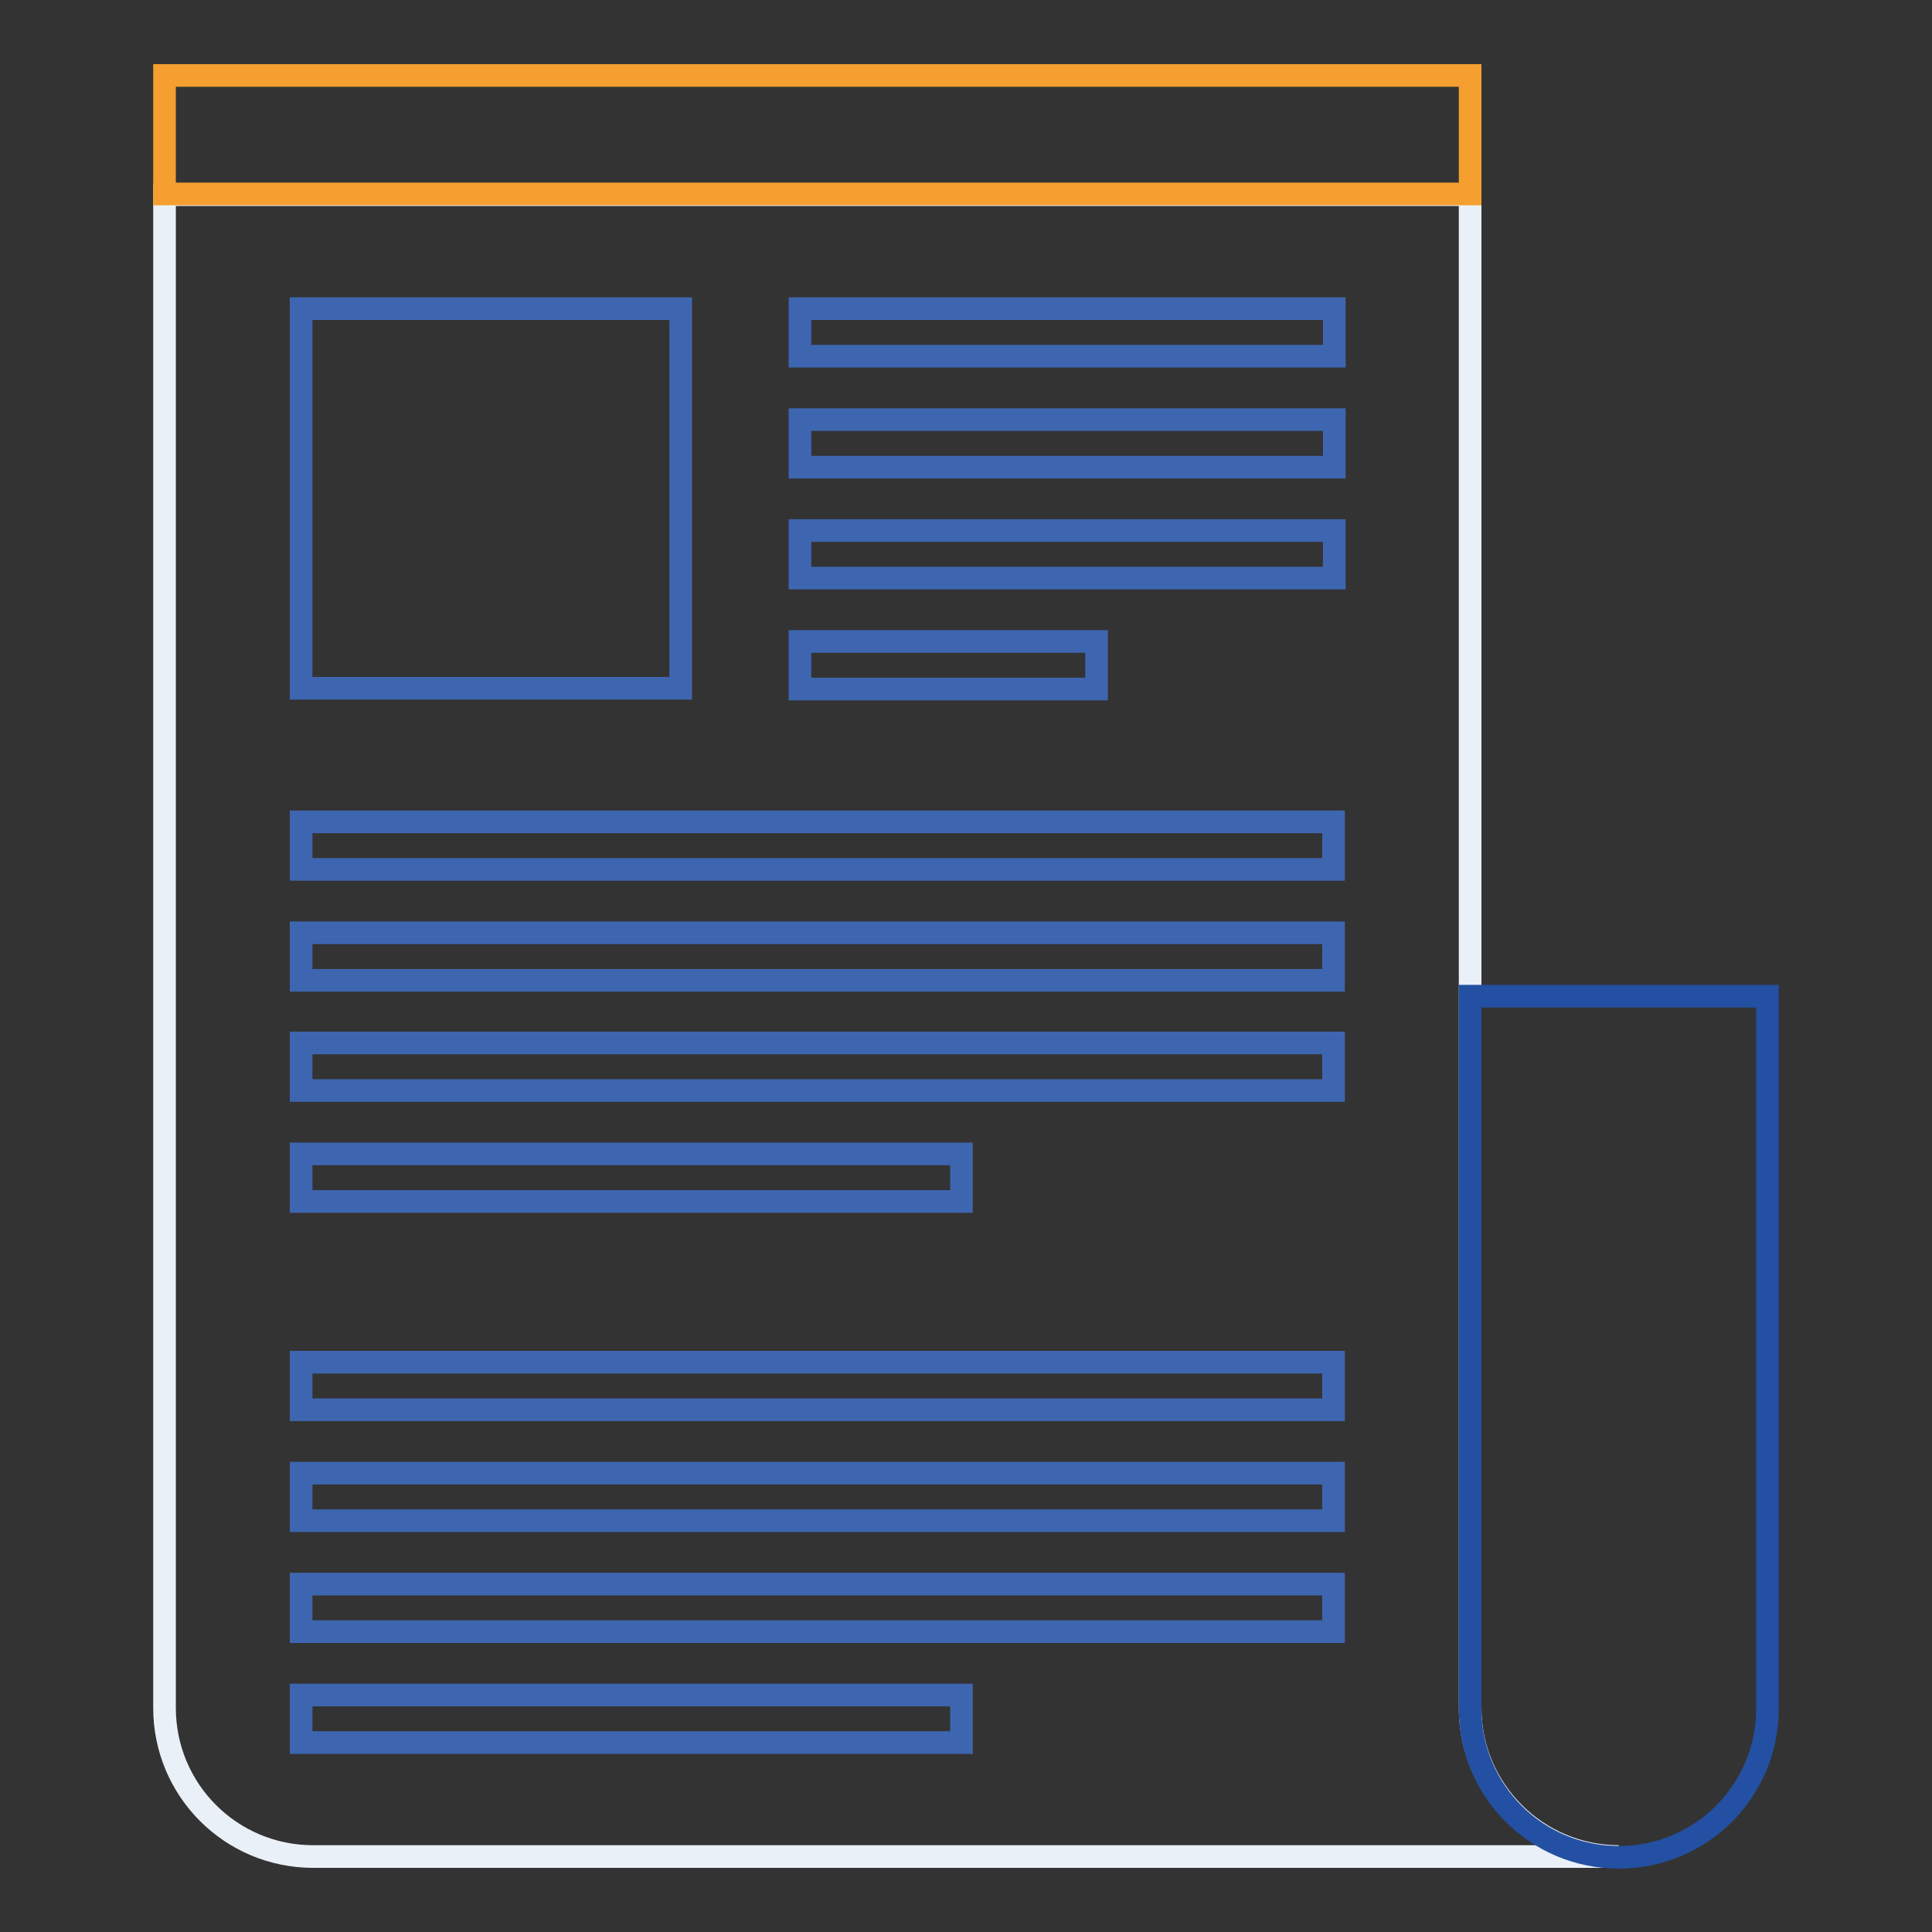 <?xml version="1.0" encoding="utf-8"?>
<!-- Svg Vector Icons : http://www.onlinewebfonts.com/icon -->
<!DOCTYPE svg PUBLIC "-//W3C//DTD SVG 1.1//EN" "http://www.w3.org/Graphics/SVG/1.1/DTD/svg11.dtd">
<svg version="1.1" xmlns="http://www.w3.org/2000/svg" xmlns:xlink="http://www.w3.org/1999/xlink" x="0px" y="0px" viewBox="0 0 256 256" enable-background="new 0 0 256 256" xml:space="preserve">
<rect x="0" y="0" width="256" height="256" fill="#333333" stroke="none"/>
<g> <path stroke-width="3" fill-opacity="0" stroke="#eaf0f7"  d="M194.8,226.3V25.8h-173v200.5c0,10.9,8.8,19.7,19.7,19.7h173C203.7,246,194.8,237.2,194.8,226.3z"/> <path stroke-width="3" fill-opacity="0" stroke="#f49f2f"  d="M21.8,10h173v15.7h-173V10z"/> <path stroke-width="3" fill-opacity="0" stroke="#3e66b0"  d="M39.9,40.9h50.3v50.3H39.9V40.9z M106,40.9h70.8v6.3H106V40.9z M106,55.6h70.8v6.3H106V55.6z M106,70.3 h70.8v6.3H106V70.3z M106,85h39.3v6.3H106V85z M39.9,108.9h136.8v6.3H39.9V108.9z M39.9,123.6h136.8v6.3H39.9V123.6z M39.9,138.2 h136.8v6.3H39.9V138.2z M39.9,152.9h87.5v6.3H39.9V152.9z M39.9,180.5h136.8v6.3H39.9V180.5z M39.9,195.2h136.8v6.3H39.9V195.2z  M39.9,209.9h136.8v6.3H39.9V209.9z M39.9,224.6h87.5v6.3H39.9V224.6z"/> <path stroke-width="3" fill-opacity="0" stroke="#2350a2"  d="M194.8,132v94.4c0,10.9,8.8,19.7,19.7,19.7c10.9,0,19.7-8.8,19.7-19.7V132H194.8z"/></g>
</svg>